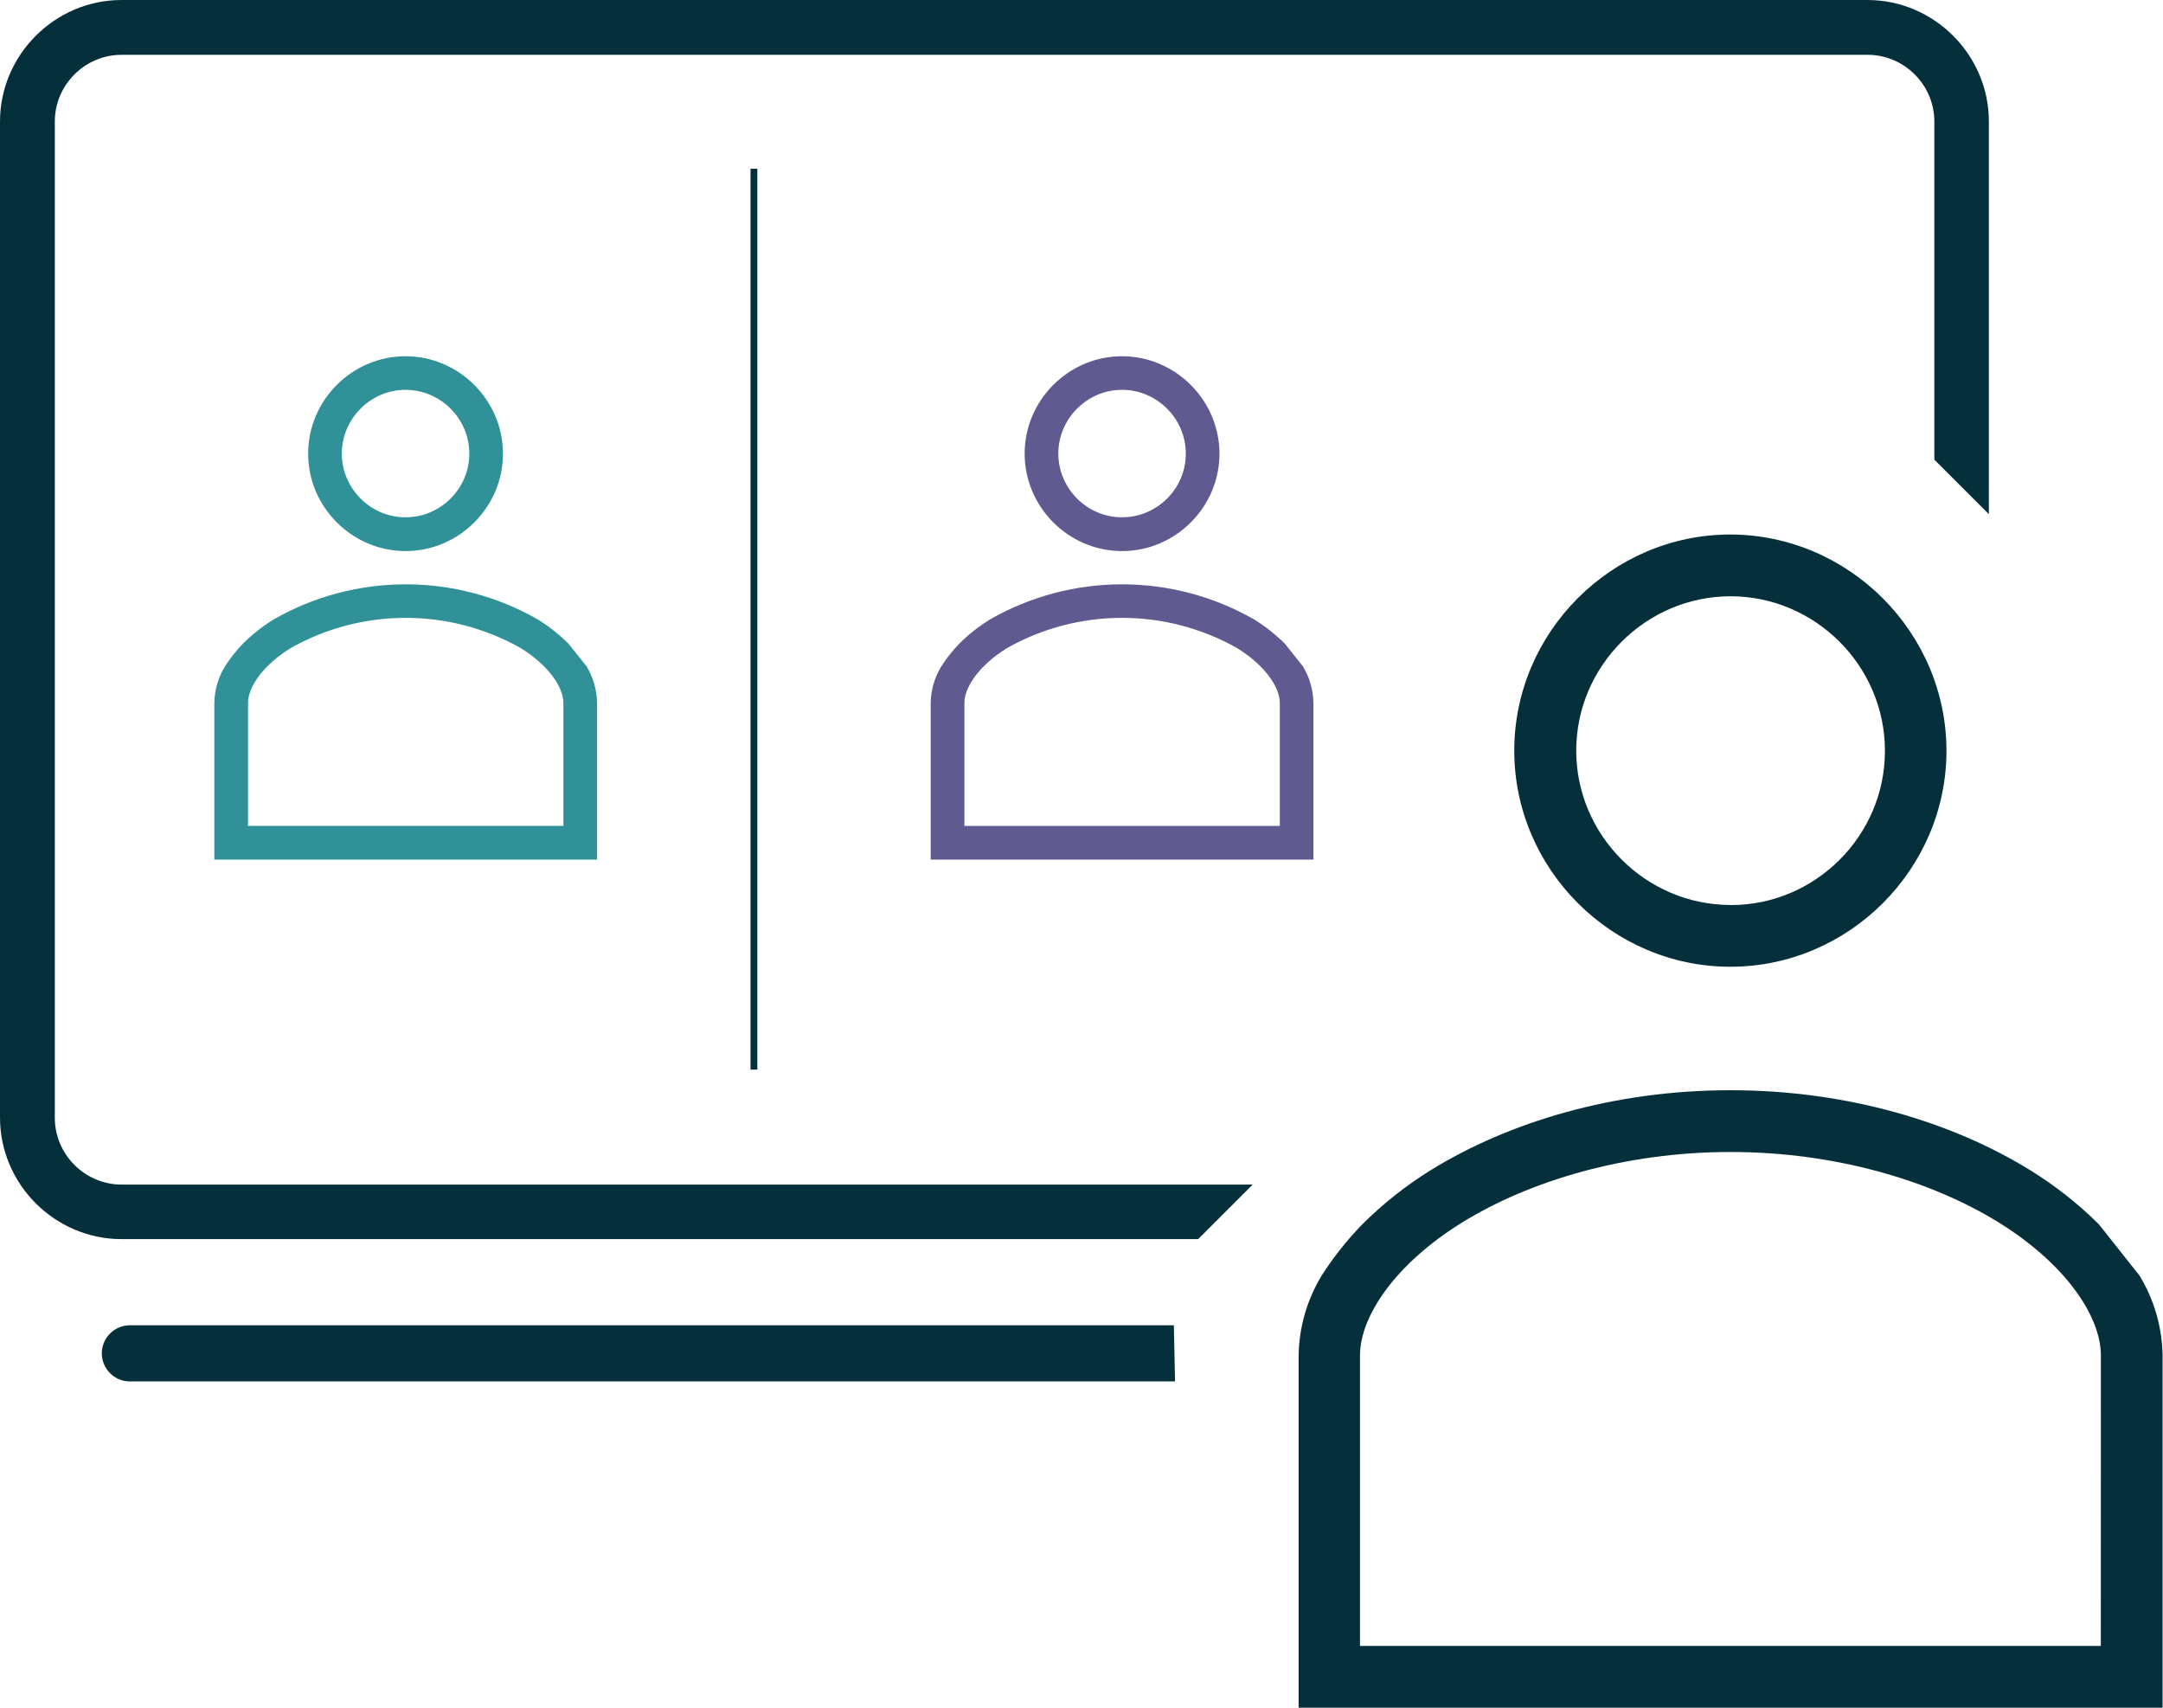 <?xml version="1.0" encoding="UTF-8" standalone="no"?> <svg xmlns="http://www.w3.org/2000/svg" xmlns:xlink="http://www.w3.org/1999/xlink" xmlns:serif="http://www.serif.com/" width="100%" height="100%" viewBox="0 0 1322 1044" version="1.1" xml:space="preserve" style="fill-rule:evenodd;clip-rule:evenodd;"><path d="M1057.58,326.667c-72.458,-0 -132.083,59.624 -132.083,132.083c-0,72.459 59.625,132.083 132.083,132.083c72.459,0 132.084,-59.624 132.084,-132.083c-0.16,-72.398 -59.685,-131.924 -132.084,-132.083Zm0,226.416c-51.702,-0.068 -94.208,-42.63 -94.208,-94.333c0,-51.75 42.584,-94.333 94.333,-94.333c51.75,-0 94.334,42.583 94.334,94.333c0,0.111 0,0.223 0,0.334c0,51.59 -42.452,94.042 -94.041,94.042c-0.139,-0 -0.279,-0 -0.418,-0.001l0,-0.042Z" style="fill:#062f3c;fill-rule:nonzero;"></path><path d="M1307.58,779.5l-24.75,-31.25c-12.655,-12.56 -26.705,-23.632 -41.875,-33c-47.666,-29.458 -111.916,-48.958 -183.333,-48.958c-71.417,-0 -135.708,19.5 -183.333,48.958c-15.099,9.379 -29.079,20.451 -41.667,33c-9.301,9.55 -17.607,20.021 -24.792,31.25c-8.992,14.765 -13.87,31.672 -14.125,48.958l0,215.209l528.042,-0l0,-215.209c-0.249,-17.292 -5.143,-34.204 -14.167,-48.958Zm-23.583,226.417l-452.792,-0l0,-177.459c0,-23.958 21.5,-56.041 62.5,-81.375c41,-25.333 99.5,-43.041 163.917,-43.041c64.417,-0 122.917,17.666 163.917,43.041c41,25.375 62.5,57.417 62.5,81.375l-0.042,177.459Z" style="fill:#062f3c;fill-rule:nonzero;"></path><path d="M247.875,219.792c-31.521,-0 -57.458,25.937 -57.458,57.458c-0,31.521 25.937,57.458 57.458,57.458c31.521,0 57.458,-25.937 57.458,-57.458c0,-0.014 0,-0.028 0,-0.042c-0.068,-31.487 -25.97,-57.371 -57.458,-57.416Zm0,98.458c-22.515,-0 -41.042,-18.527 -41.042,-41.042c0,-22.514 18.527,-41.041 41.042,-41.041c22.515,-0 41.042,18.527 41.042,41.041c-0,0.028 -0,0.056 -0,0.084c-0,22.446 -18.471,40.917 -40.917,40.917c-0.042,-0 -0.083,-0.001 -0.125,-0.001l0,0.042Z" style="fill:#309298;fill-rule:nonzero;stroke:#309298;stroke-width:4.17px;"></path><path d="M356.708,408.333l-10.791,-13.541c-5.509,-5.462 -11.617,-10.284 -18.209,-14.375c-49.333,-28.296 -110.167,-28.296 -159.5,-0c-6.591,4.091 -12.699,8.913 -18.208,14.375c-4.035,4.151 -7.637,8.702 -10.75,13.583c-3.925,6.416 -6.055,13.771 -6.167,21.292l0,93.583l229.75,0l0,-93.625c-0.115,-7.515 -2.229,-14.865 -6.125,-21.292Zm-10.291,98.5l-196.917,0l0,-77.208c0,-10.417 9.333,-24.375 27.167,-35.375c44.189,-24.97 98.393,-24.97 142.583,0c17.833,11 27.167,25 27.167,35.375l-0,77.208Z" style="fill:#309298;fill-rule:nonzero;stroke:#309298;stroke-width:4.17px;"></path><path d="M685.792,219.792c-31.521,-0 -57.459,25.937 -57.459,57.458c0,31.521 25.938,57.458 57.459,57.458c31.52,0 57.458,-25.937 57.458,-57.458c0,-0.014 0,-0.028 0,-0.042c-0.068,-31.487 -25.971,-57.371 -57.458,-57.416Zm-0,98.458c-22.515,-0 -41.042,-18.527 -41.042,-41.042c0,-22.514 18.527,-41.041 41.042,-41.041c22.514,-0 41.041,18.527 41.041,41.041c0,0.028 0,0.056 0,0.084c0,22.446 -18.47,40.917 -40.916,40.917c-0.042,-0 -0.084,-0.001 -0.125,-0.001l-0,0.042Z" style="fill:#5f5b91;fill-rule:nonzero;stroke:#5f5b91;stroke-width:4.17px;"></path><path d="M794.542,408.333l-10.792,-13.541c-5.509,-5.462 -11.617,-10.284 -18.208,-14.375c-49.333,-28.296 -110.167,-28.296 -159.5,-0c-6.592,4.091 -12.7,8.913 -18.209,14.375c-4.035,4.151 -7.637,8.702 -10.75,13.583c-3.924,6.416 -6.055,13.771 -6.166,21.292l-0,93.583l229.75,0l-0,-93.625c-0.116,-7.515 -2.23,-14.865 -6.125,-21.292Zm-10.25,98.5l-196.959,0l0,-77.208c0,-10.417 9.334,-24.375 27.167,-35.375c44.19,-24.97 98.394,-24.97 142.583,0c17.834,11 27.209,25 27.209,35.375l-0,77.208Z" style="fill:#5f5b91;fill-rule:nonzero;stroke:#5f5b91;stroke-width:4.17px;"></path><path d="M460.792,103.125l-0,550.583" style="fill:none;fill-rule:nonzero;stroke:#062f3c;stroke-width:4.17px;"></path><path d="M1141.54,0l-1067.33,0c-40.692,0.046 -74.162,33.516 -74.208,74.208l0,608.959c0.091,40.66 33.548,74.079 74.208,74.125l658.084,-0l33.333,-33.334l-691.417,0c-22.33,-0.045 -40.685,-18.419 -40.708,-40.75l0,-609c0.023,-22.323 18.385,-40.685 40.708,-40.708l1067.33,-0c22.323,0.023 40.685,18.385 40.708,40.708l0,206.709l33.333,33.333l0,-240.042c-0.022,-40.638 -33.404,-74.094 -74.041,-74.208Z" style="fill:#062f3c;fill-rule:nonzero;"></path><path d="M78.542,809.958c-9.088,0.448 -16.322,8.048 -16.322,17.146c0,9.099 7.234,16.698 16.322,17.146l639.625,0l-0.709,-34.292l-638.916,0Z" style="fill:#062f3c;fill-rule:nonzero;"></path></svg> 